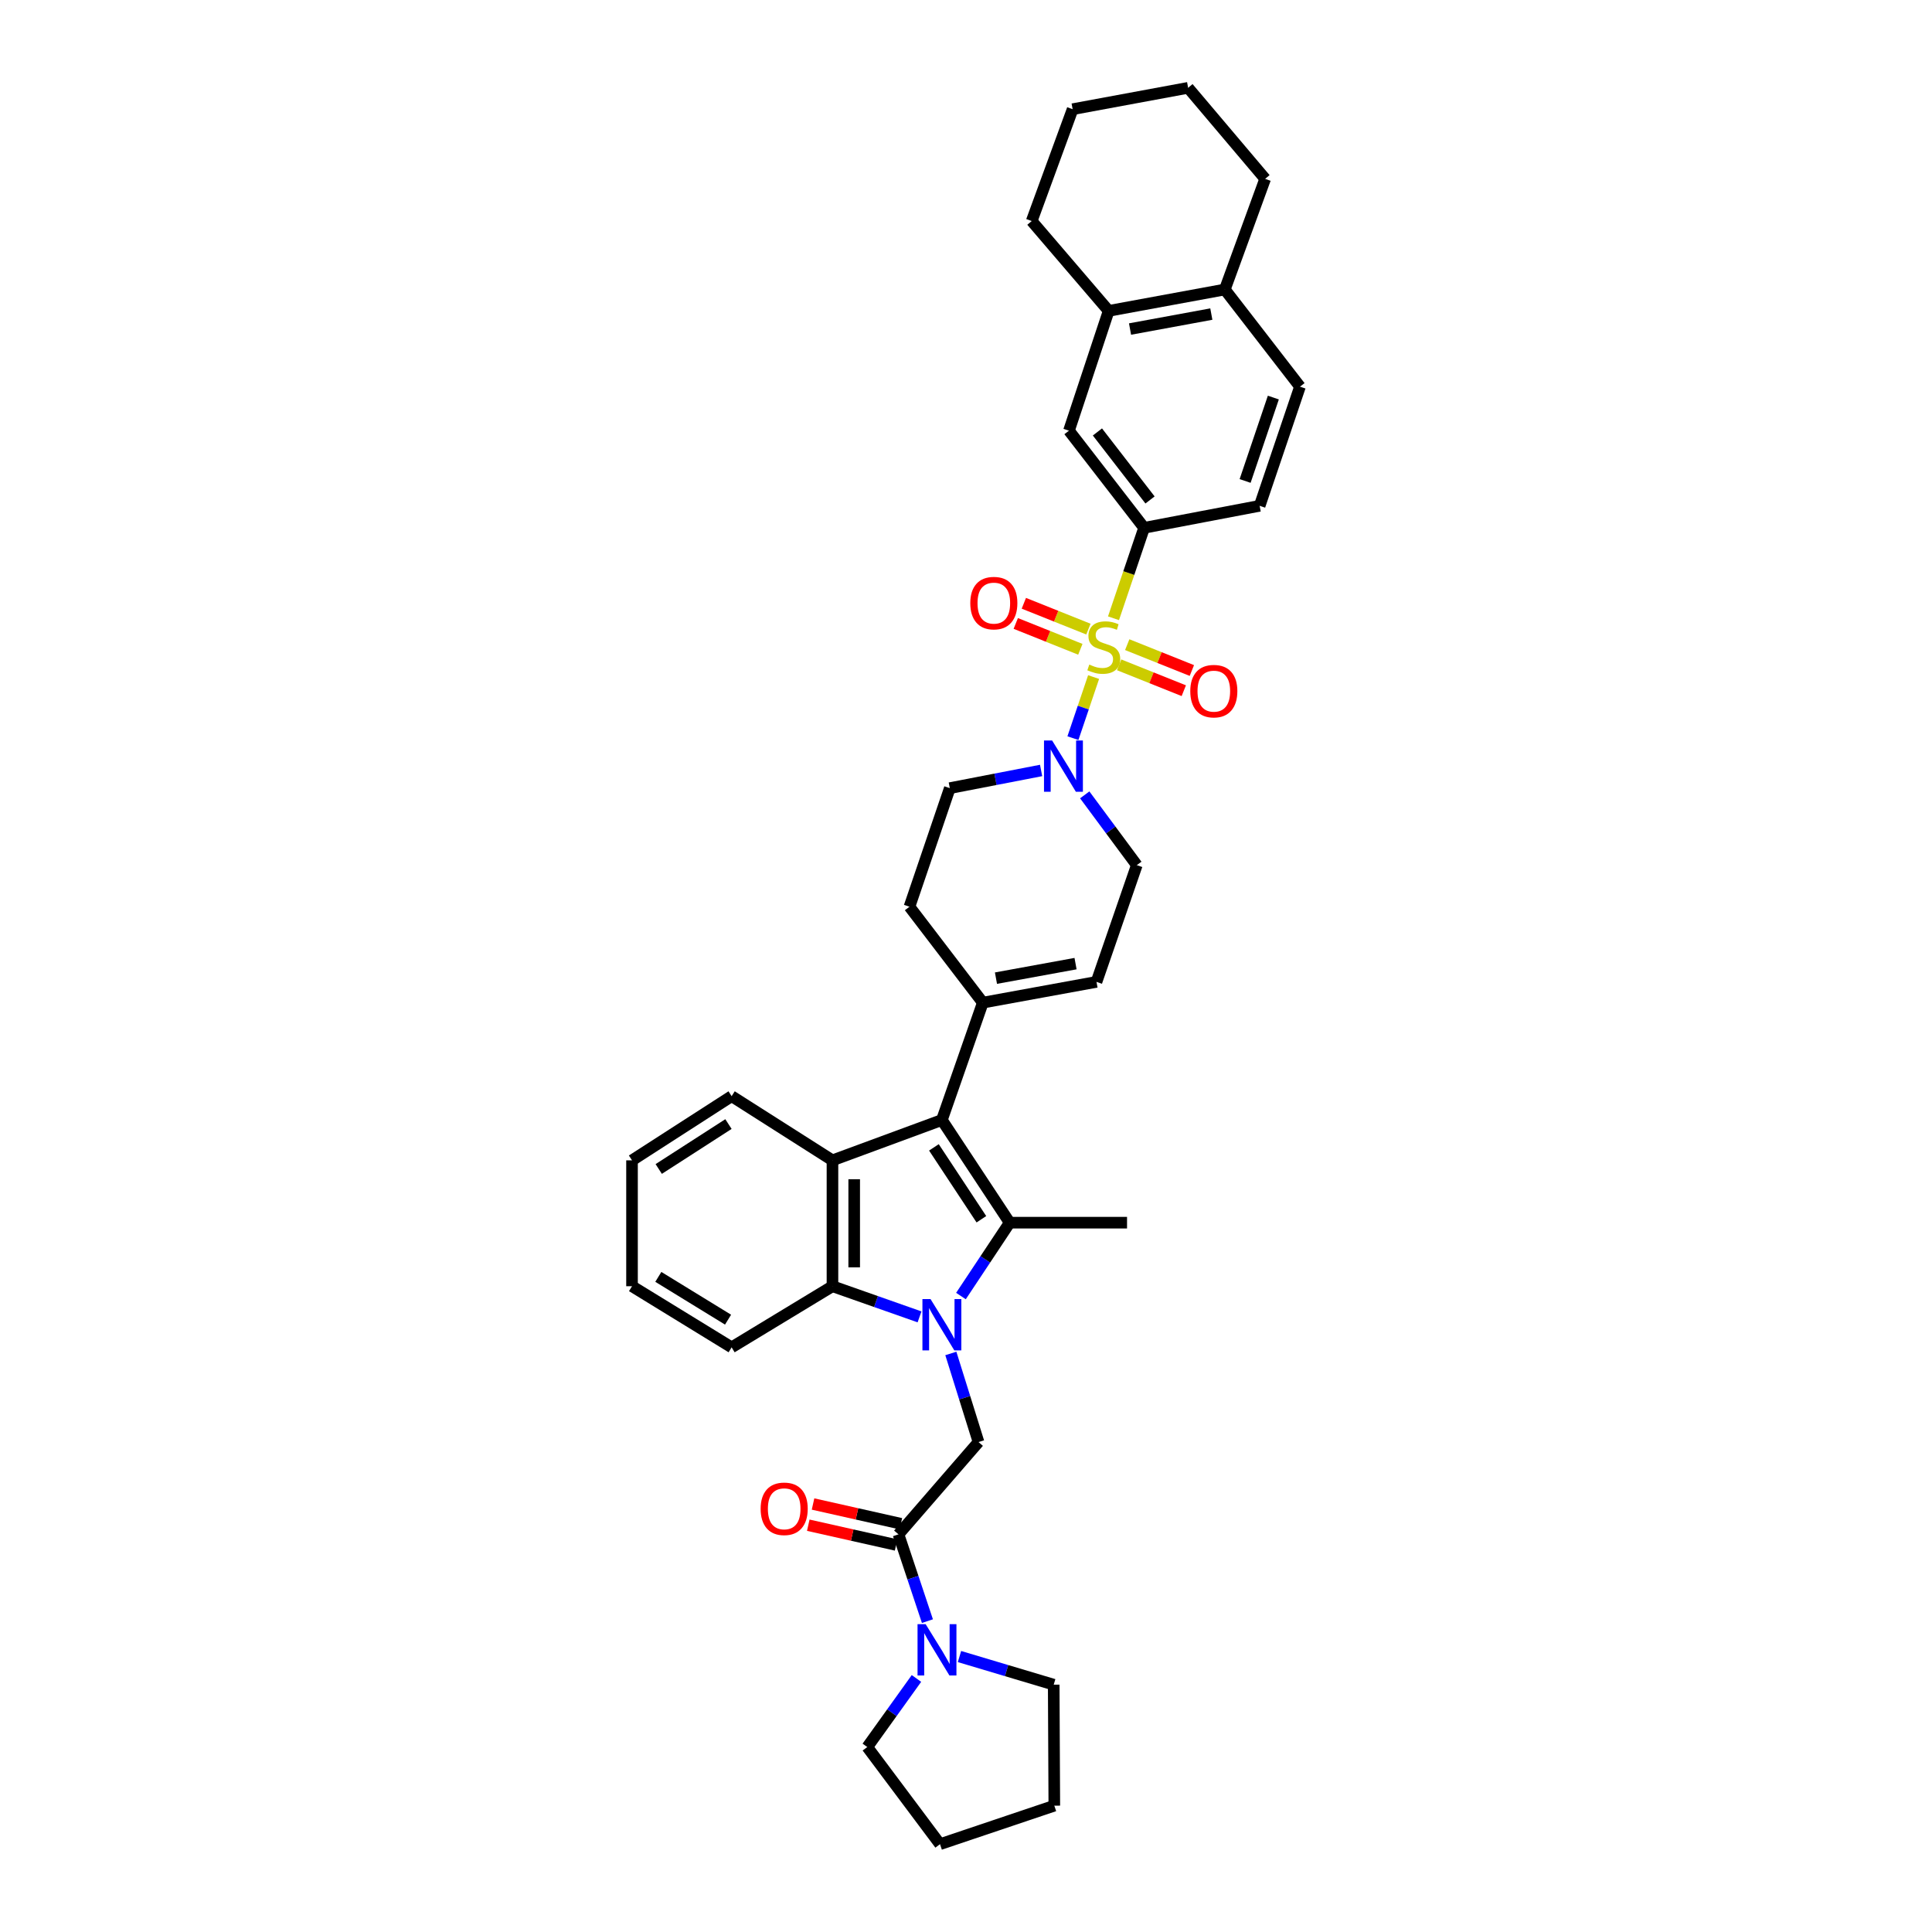<?xml version='1.0' encoding='iso-8859-1'?>
<svg version='1.1' baseProfile='full'
              xmlns='http://www.w3.org/2000/svg'
                      xmlns:rdkit='http://www.rdkit.org/xml'
                      xmlns:xlink='http://www.w3.org/1999/xlink'
                  xml:space='preserve'
width='1000px' height='1000px' viewBox='0 0 1000 1000'>
<!-- END OF HEADER -->
<rect style='opacity:1.0;fill:#FFFFFF;stroke:none' width='1000' height='1000' x='0' y='0'> </rect>
<path class='bond-1' d='M 497.387,670.826 L 510.001,651.841' style='fill:none;fill-rule:evenodd;stroke:#0000FF;stroke-width:6px;stroke-linecap:butt;stroke-linejoin:miter;stroke-opacity:1' />
<path class='bond-1' d='M 510.001,651.841 L 522.614,632.856' style='fill:none;fill-rule:evenodd;stroke:#000000;stroke-width:6px;stroke-linecap:butt;stroke-linejoin:miter;stroke-opacity:1' />
<path class='bond-4' d='M 475.947,681.612 L 453.414,673.681' style='fill:none;fill-rule:evenodd;stroke:#0000FF;stroke-width:6px;stroke-linecap:butt;stroke-linejoin:miter;stroke-opacity:1' />
<path class='bond-4' d='M 453.414,673.681 L 430.882,665.75' style='fill:none;fill-rule:evenodd;stroke:#000000;stroke-width:6px;stroke-linecap:butt;stroke-linejoin:miter;stroke-opacity:1' />
<path class='bond-6' d='M 492.157,700.547 L 499.319,723.475' style='fill:none;fill-rule:evenodd;stroke:#0000FF;stroke-width:6px;stroke-linecap:butt;stroke-linejoin:miter;stroke-opacity:1' />
<path class='bond-6' d='M 499.319,723.475 L 506.48,746.403' style='fill:none;fill-rule:evenodd;stroke:#000000;stroke-width:6px;stroke-linecap:butt;stroke-linejoin:miter;stroke-opacity:1' />
<path class='bond-0' d='M 566.046,350.45 L 560.695,366.256' style='fill:none;fill-rule:evenodd;stroke:#CCCC00;stroke-width:6px;stroke-linecap:butt;stroke-linejoin:miter;stroke-opacity:1' />
<path class='bond-0' d='M 560.695,366.256 L 555.345,382.062' style='fill:none;fill-rule:evenodd;stroke:#0000FF;stroke-width:6px;stroke-linecap:butt;stroke-linejoin:miter;stroke-opacity:1' />
<path class='bond-8' d='M 576.347,320.012 L 584.268,296.606' style='fill:none;fill-rule:evenodd;stroke:#CCCC00;stroke-width:6px;stroke-linecap:butt;stroke-linejoin:miter;stroke-opacity:1' />
<path class='bond-8' d='M 584.268,296.606 L 592.189,273.199' style='fill:none;fill-rule:evenodd;stroke:#000000;stroke-width:6px;stroke-linecap:butt;stroke-linejoin:miter;stroke-opacity:1' />
<path class='bond-13' d='M 563.364,325.633 L 546.653,318.943' style='fill:none;fill-rule:evenodd;stroke:#CCCC00;stroke-width:6px;stroke-linecap:butt;stroke-linejoin:miter;stroke-opacity:1' />
<path class='bond-13' d='M 546.653,318.943 L 529.941,312.254' style='fill:none;fill-rule:evenodd;stroke:#FF0000;stroke-width:6px;stroke-linecap:butt;stroke-linejoin:miter;stroke-opacity:1' />
<path class='bond-13' d='M 559.184,336.076 L 542.473,329.386' style='fill:none;fill-rule:evenodd;stroke:#CCCC00;stroke-width:6px;stroke-linecap:butt;stroke-linejoin:miter;stroke-opacity:1' />
<path class='bond-13' d='M 542.473,329.386 L 525.761,322.696' style='fill:none;fill-rule:evenodd;stroke:#FF0000;stroke-width:6px;stroke-linecap:butt;stroke-linejoin:miter;stroke-opacity:1' />
<path class='bond-14' d='M 579.273,344.115 L 596.003,350.807' style='fill:none;fill-rule:evenodd;stroke:#CCCC00;stroke-width:6px;stroke-linecap:butt;stroke-linejoin:miter;stroke-opacity:1' />
<path class='bond-14' d='M 596.003,350.807 L 612.732,357.5' style='fill:none;fill-rule:evenodd;stroke:#FF0000;stroke-width:6px;stroke-linecap:butt;stroke-linejoin:miter;stroke-opacity:1' />
<path class='bond-14' d='M 583.451,333.671 L 600.181,340.364' style='fill:none;fill-rule:evenodd;stroke:#CCCC00;stroke-width:6px;stroke-linecap:butt;stroke-linejoin:miter;stroke-opacity:1' />
<path class='bond-14' d='M 600.181,340.364 L 616.91,347.057' style='fill:none;fill-rule:evenodd;stroke:#FF0000;stroke-width:6px;stroke-linecap:butt;stroke-linejoin:miter;stroke-opacity:1' />
<path class='bond-2' d='M 522.614,632.856 L 487.515,579.704' style='fill:none;fill-rule:evenodd;stroke:#000000;stroke-width:6px;stroke-linecap:butt;stroke-linejoin:miter;stroke-opacity:1' />
<path class='bond-2' d='M 507.963,631.081 L 483.394,593.875' style='fill:none;fill-rule:evenodd;stroke:#000000;stroke-width:6px;stroke-linecap:butt;stroke-linejoin:miter;stroke-opacity:1' />
<path class='bond-23' d='M 522.614,632.856 L 583.353,632.856' style='fill:none;fill-rule:evenodd;stroke:#000000;stroke-width:6px;stroke-linecap:butt;stroke-linejoin:miter;stroke-opacity:1' />
<path class='bond-9' d='M 487.515,579.704 L 508.705,518.965' style='fill:none;fill-rule:evenodd;stroke:#000000;stroke-width:6px;stroke-linecap:butt;stroke-linejoin:miter;stroke-opacity:1' />
<path class='bond-36' d='M 487.515,579.704 L 430.882,600.594' style='fill:none;fill-rule:evenodd;stroke:#000000;stroke-width:6px;stroke-linecap:butt;stroke-linejoin:miter;stroke-opacity:1' />
<path class='bond-3' d='M 430.882,600.594 L 430.882,665.75' style='fill:none;fill-rule:evenodd;stroke:#000000;stroke-width:6px;stroke-linecap:butt;stroke-linejoin:miter;stroke-opacity:1' />
<path class='bond-3' d='M 442.13,610.367 L 442.13,655.976' style='fill:none;fill-rule:evenodd;stroke:#000000;stroke-width:6px;stroke-linecap:butt;stroke-linejoin:miter;stroke-opacity:1' />
<path class='bond-24' d='M 430.882,600.594 L 378.692,567.375' style='fill:none;fill-rule:evenodd;stroke:#000000;stroke-width:6px;stroke-linecap:butt;stroke-linejoin:miter;stroke-opacity:1' />
<path class='bond-25' d='M 430.882,665.75 L 378.692,697.388' style='fill:none;fill-rule:evenodd;stroke:#000000;stroke-width:6px;stroke-linecap:butt;stroke-linejoin:miter;stroke-opacity:1' />
<path class='bond-5' d='M 538.876,398.79 L 515.248,403.366' style='fill:none;fill-rule:evenodd;stroke:#0000FF;stroke-width:6px;stroke-linecap:butt;stroke-linejoin:miter;stroke-opacity:1' />
<path class='bond-5' d='M 515.248,403.366 L 491.62,407.942' style='fill:none;fill-rule:evenodd;stroke:#000000;stroke-width:6px;stroke-linecap:butt;stroke-linejoin:miter;stroke-opacity:1' />
<path class='bond-39' d='M 561.455,411.418 L 574.932,429.608' style='fill:none;fill-rule:evenodd;stroke:#0000FF;stroke-width:6px;stroke-linecap:butt;stroke-linejoin:miter;stroke-opacity:1' />
<path class='bond-39' d='M 574.932,429.608 L 588.408,447.797' style='fill:none;fill-rule:evenodd;stroke:#000000;stroke-width:6px;stroke-linecap:butt;stroke-linejoin:miter;stroke-opacity:1' />
<path class='bond-7' d='M 506.48,746.403 L 465.057,794.176' style='fill:none;fill-rule:evenodd;stroke:#000000;stroke-width:6px;stroke-linecap:butt;stroke-linejoin:miter;stroke-opacity:1' />
<path class='bond-10' d='M 465.057,794.176 L 472.545,816.637' style='fill:none;fill-rule:evenodd;stroke:#000000;stroke-width:6px;stroke-linecap:butt;stroke-linejoin:miter;stroke-opacity:1' />
<path class='bond-10' d='M 472.545,816.637 L 480.034,839.098' style='fill:none;fill-rule:evenodd;stroke:#0000FF;stroke-width:6px;stroke-linecap:butt;stroke-linejoin:miter;stroke-opacity:1' />
<path class='bond-18' d='M 466.29,788.689 L 443.559,783.58' style='fill:none;fill-rule:evenodd;stroke:#000000;stroke-width:6px;stroke-linecap:butt;stroke-linejoin:miter;stroke-opacity:1' />
<path class='bond-18' d='M 443.559,783.58 L 420.827,778.471' style='fill:none;fill-rule:evenodd;stroke:#FF0000;stroke-width:6px;stroke-linecap:butt;stroke-linejoin:miter;stroke-opacity:1' />
<path class='bond-18' d='M 463.823,799.663 L 441.092,794.554' style='fill:none;fill-rule:evenodd;stroke:#000000;stroke-width:6px;stroke-linecap:butt;stroke-linejoin:miter;stroke-opacity:1' />
<path class='bond-18' d='M 441.092,794.554 L 418.361,789.445' style='fill:none;fill-rule:evenodd;stroke:#FF0000;stroke-width:6px;stroke-linecap:butt;stroke-linejoin:miter;stroke-opacity:1' />
<path class='bond-12' d='M 592.189,273.199 L 553.296,222.915' style='fill:none;fill-rule:evenodd;stroke:#000000;stroke-width:6px;stroke-linecap:butt;stroke-linejoin:miter;stroke-opacity:1' />
<path class='bond-12' d='M 595.252,258.775 L 568.027,223.576' style='fill:none;fill-rule:evenodd;stroke:#000000;stroke-width:6px;stroke-linecap:butt;stroke-linejoin:miter;stroke-opacity:1' />
<path class='bond-20' d='M 592.189,273.199 L 651.99,261.807' style='fill:none;fill-rule:evenodd;stroke:#000000;stroke-width:6px;stroke-linecap:butt;stroke-linejoin:miter;stroke-opacity:1' />
<path class='bond-11' d='M 508.705,518.965 L 567.544,508.223' style='fill:none;fill-rule:evenodd;stroke:#000000;stroke-width:6px;stroke-linecap:butt;stroke-linejoin:miter;stroke-opacity:1' />
<path class='bond-11' d='M 515.51,506.289 L 556.698,498.77' style='fill:none;fill-rule:evenodd;stroke:#000000;stroke-width:6px;stroke-linecap:butt;stroke-linejoin:miter;stroke-opacity:1' />
<path class='bond-21' d='M 508.705,518.965 L 470.737,469.318' style='fill:none;fill-rule:evenodd;stroke:#000000;stroke-width:6px;stroke-linecap:butt;stroke-linejoin:miter;stroke-opacity:1' />
<path class='bond-26' d='M 474.357,868.766 L 461.63,886.514' style='fill:none;fill-rule:evenodd;stroke:#0000FF;stroke-width:6px;stroke-linecap:butt;stroke-linejoin:miter;stroke-opacity:1' />
<path class='bond-26' d='M 461.63,886.514 L 448.903,904.261' style='fill:none;fill-rule:evenodd;stroke:#000000;stroke-width:6px;stroke-linecap:butt;stroke-linejoin:miter;stroke-opacity:1' />
<path class='bond-27' d='M 496.627,857.422 L 521.012,864.704' style='fill:none;fill-rule:evenodd;stroke:#0000FF;stroke-width:6px;stroke-linecap:butt;stroke-linejoin:miter;stroke-opacity:1' />
<path class='bond-27' d='M 521.012,864.704 L 545.398,871.986' style='fill:none;fill-rule:evenodd;stroke:#000000;stroke-width:6px;stroke-linecap:butt;stroke-linejoin:miter;stroke-opacity:1' />
<path class='bond-16' d='M 567.544,508.223 L 588.408,447.797' style='fill:none;fill-rule:evenodd;stroke:#000000;stroke-width:6px;stroke-linecap:butt;stroke-linejoin:miter;stroke-opacity:1' />
<path class='bond-15' d='M 553.296,222.915 L 573.849,160.908' style='fill:none;fill-rule:evenodd;stroke:#000000;stroke-width:6px;stroke-linecap:butt;stroke-linejoin:miter;stroke-opacity:1' />
<path class='bond-28' d='M 573.849,160.908 L 534.006,114.404' style='fill:none;fill-rule:evenodd;stroke:#000000;stroke-width:6px;stroke-linecap:butt;stroke-linejoin:miter;stroke-opacity:1' />
<path class='bond-40' d='M 573.849,160.908 L 633.962,149.847' style='fill:none;fill-rule:evenodd;stroke:#000000;stroke-width:6px;stroke-linecap:butt;stroke-linejoin:miter;stroke-opacity:1' />
<path class='bond-40' d='M 584.901,170.311 L 626.981,162.569' style='fill:none;fill-rule:evenodd;stroke:#000000;stroke-width:6px;stroke-linecap:butt;stroke-linejoin:miter;stroke-opacity:1' />
<path class='bond-17' d='M 491.62,407.942 L 470.737,469.318' style='fill:none;fill-rule:evenodd;stroke:#000000;stroke-width:6px;stroke-linecap:butt;stroke-linejoin:miter;stroke-opacity:1' />
<path class='bond-19' d='M 633.962,149.847 L 672.867,200.132' style='fill:none;fill-rule:evenodd;stroke:#000000;stroke-width:6px;stroke-linecap:butt;stroke-linejoin:miter;stroke-opacity:1' />
<path class='bond-29' d='M 633.962,149.847 L 654.846,92.571' style='fill:none;fill-rule:evenodd;stroke:#000000;stroke-width:6px;stroke-linecap:butt;stroke-linejoin:miter;stroke-opacity:1' />
<path class='bond-22' d='M 651.99,261.807 L 672.867,200.132' style='fill:none;fill-rule:evenodd;stroke:#000000;stroke-width:6px;stroke-linecap:butt;stroke-linejoin:miter;stroke-opacity:1' />
<path class='bond-22' d='M 644.468,248.95 L 659.082,205.777' style='fill:none;fill-rule:evenodd;stroke:#000000;stroke-width:6px;stroke-linecap:butt;stroke-linejoin:miter;stroke-opacity:1' />
<path class='bond-37' d='M 378.692,567.375 L 327.133,600.594' style='fill:none;fill-rule:evenodd;stroke:#000000;stroke-width:6px;stroke-linecap:butt;stroke-linejoin:miter;stroke-opacity:1' />
<path class='bond-37' d='M 377.05,581.813 L 340.958,605.066' style='fill:none;fill-rule:evenodd;stroke:#000000;stroke-width:6px;stroke-linecap:butt;stroke-linejoin:miter;stroke-opacity:1' />
<path class='bond-31' d='M 378.692,697.388 L 327.133,665.75' style='fill:none;fill-rule:evenodd;stroke:#000000;stroke-width:6px;stroke-linecap:butt;stroke-linejoin:miter;stroke-opacity:1' />
<path class='bond-31' d='M 376.841,683.055 L 340.749,660.909' style='fill:none;fill-rule:evenodd;stroke:#000000;stroke-width:6px;stroke-linecap:butt;stroke-linejoin:miter;stroke-opacity:1' />
<path class='bond-33' d='M 448.903,904.261 L 486.546,954.545' style='fill:none;fill-rule:evenodd;stroke:#000000;stroke-width:6px;stroke-linecap:butt;stroke-linejoin:miter;stroke-opacity:1' />
<path class='bond-32' d='M 545.398,871.986 L 545.71,934.612' style='fill:none;fill-rule:evenodd;stroke:#000000;stroke-width:6px;stroke-linecap:butt;stroke-linejoin:miter;stroke-opacity:1' />
<path class='bond-34' d='M 534.006,114.404 L 555.196,56.521' style='fill:none;fill-rule:evenodd;stroke:#000000;stroke-width:6px;stroke-linecap:butt;stroke-linejoin:miter;stroke-opacity:1' />
<path class='bond-35' d='M 654.846,92.571 L 614.972,45.455' style='fill:none;fill-rule:evenodd;stroke:#000000;stroke-width:6px;stroke-linecap:butt;stroke-linejoin:miter;stroke-opacity:1' />
<path class='bond-30' d='M 327.133,600.594 L 327.133,665.75' style='fill:none;fill-rule:evenodd;stroke:#000000;stroke-width:6px;stroke-linecap:butt;stroke-linejoin:miter;stroke-opacity:1' />
<path class='bond-38' d='M 545.71,934.612 L 486.546,954.545' style='fill:none;fill-rule:evenodd;stroke:#000000;stroke-width:6px;stroke-linecap:butt;stroke-linejoin:miter;stroke-opacity:1' />
<path class='bond-41' d='M 555.196,56.521 L 614.972,45.455' style='fill:none;fill-rule:evenodd;stroke:#000000;stroke-width:6px;stroke-linecap:butt;stroke-linejoin:miter;stroke-opacity:1' />
<path  class='atom-0' d='M 481.647 672.411
L 490.346 686.471
Q 491.208 687.858, 492.595 690.37
Q 493.982 692.882, 494.057 693.032
L 494.057 672.411
L 497.582 672.411
L 497.582 698.956
L 493.945 698.956
L 484.609 683.584
Q 483.522 681.784, 482.36 679.722
Q 481.235 677.66, 480.897 677.023
L 480.897 698.956
L 477.448 698.956
L 477.448 672.411
L 481.647 672.411
' fill='#0000FF'/>
<path  class='atom-1' d='M 563.819 343.986
Q 564.119 344.098, 565.356 344.623
Q 566.594 345.148, 567.943 345.485
Q 569.331 345.785, 570.68 345.785
Q 573.192 345.785, 574.655 344.586
Q 576.117 343.348, 576.117 341.211
Q 576.117 339.749, 575.367 338.849
Q 574.655 337.949, 573.53 337.462
Q 572.405 336.975, 570.53 336.412
Q 568.168 335.7, 566.744 335.025
Q 565.356 334.35, 564.344 332.925
Q 563.369 331.501, 563.369 329.101
Q 563.369 325.764, 565.619 323.702
Q 567.906 321.64, 572.405 321.64
Q 575.48 321.64, 578.966 323.102
L 578.104 325.989
Q 574.917 324.677, 572.518 324.677
Q 569.931 324.677, 568.506 325.764
Q 567.081 326.814, 567.119 328.651
Q 567.119 330.076, 567.831 330.938
Q 568.581 331.8, 569.631 332.288
Q 570.718 332.775, 572.518 333.338
Q 574.917 334.088, 576.342 334.837
Q 577.767 335.587, 578.779 337.124
Q 579.829 338.624, 579.829 341.211
Q 579.829 344.886, 577.354 346.873
Q 574.917 348.822, 570.83 348.822
Q 568.468 348.822, 566.669 348.297
Q 564.906 347.81, 562.807 346.948
L 563.819 343.986
' fill='#CCCC00'/>
<path  class='atom-6' d='M 544.573 383.278
L 553.271 397.338
Q 554.134 398.725, 555.521 401.237
Q 556.908 403.749, 556.983 403.899
L 556.983 383.278
L 560.507 383.278
L 560.507 409.823
L 556.871 409.823
L 547.535 394.451
Q 546.447 392.652, 545.285 390.589
Q 544.16 388.527, 543.823 387.89
L 543.823 409.823
L 540.374 409.823
L 540.374 383.278
L 544.573 383.278
' fill='#0000FF'/>
<path  class='atom-11' d='M 479.116 840.673
L 487.815 854.733
Q 488.677 856.12, 490.064 858.632
Q 491.452 861.144, 491.527 861.294
L 491.527 840.673
L 495.051 840.673
L 495.051 867.218
L 491.414 867.218
L 482.078 851.846
Q 480.991 850.046, 479.829 847.984
Q 478.704 845.922, 478.367 845.285
L 478.367 867.218
L 474.917 867.218
L 474.917 840.673
L 479.116 840.673
' fill='#0000FF'/>
<path  class='atom-14' d='M 502.218 312.167
Q 502.218 305.793, 505.368 302.231
Q 508.517 298.669, 514.404 298.669
Q 520.29 298.669, 523.439 302.231
Q 526.589 305.793, 526.589 312.167
Q 526.589 318.615, 523.402 322.29
Q 520.215 325.927, 514.404 325.927
Q 508.555 325.927, 505.368 322.29
Q 502.218 318.653, 502.218 312.167
M 514.404 322.927
Q 518.453 322.927, 520.627 320.228
Q 522.839 317.491, 522.839 312.167
Q 522.839 306.955, 520.627 304.331
Q 518.453 301.669, 514.404 301.669
Q 510.354 301.669, 508.142 304.293
Q 505.968 306.918, 505.968 312.167
Q 505.968 317.528, 508.142 320.228
Q 510.354 322.927, 514.404 322.927
' fill='#FF0000'/>
<path  class='atom-15' d='M 616.084 357.733
Q 616.084 351.359, 619.234 347.797
Q 622.383 344.236, 628.27 344.236
Q 634.156 344.236, 637.305 347.797
Q 640.455 351.359, 640.455 357.733
Q 640.455 364.182, 637.268 367.856
Q 634.081 371.493, 628.27 371.493
Q 622.421 371.493, 619.234 367.856
Q 616.084 364.219, 616.084 357.733
M 628.27 368.494
Q 632.319 368.494, 634.493 365.794
Q 636.705 363.057, 636.705 357.733
Q 636.705 352.522, 634.493 349.897
Q 632.319 347.235, 628.27 347.235
Q 624.22 347.235, 622.008 349.86
Q 619.834 352.484, 619.834 357.733
Q 619.834 363.095, 622.008 365.794
Q 624.22 368.494, 628.27 368.494
' fill='#FF0000'/>
<path  class='atom-19' d='M 393.708 780.953
Q 393.708 774.579, 396.857 771.018
Q 400.006 767.456, 405.893 767.456
Q 411.779 767.456, 414.929 771.018
Q 418.078 774.579, 418.078 780.953
Q 418.078 787.402, 414.891 791.076
Q 411.704 794.713, 405.893 794.713
Q 400.044 794.713, 396.857 791.076
Q 393.708 787.439, 393.708 780.953
M 405.893 791.714
Q 409.942 791.714, 412.117 789.014
Q 414.329 786.277, 414.329 780.953
Q 414.329 775.742, 412.117 773.117
Q 409.942 770.455, 405.893 770.455
Q 401.844 770.455, 399.631 773.08
Q 397.457 775.704, 397.457 780.953
Q 397.457 786.315, 399.631 789.014
Q 401.844 791.714, 405.893 791.714
' fill='#FF0000'/>
</svg>
